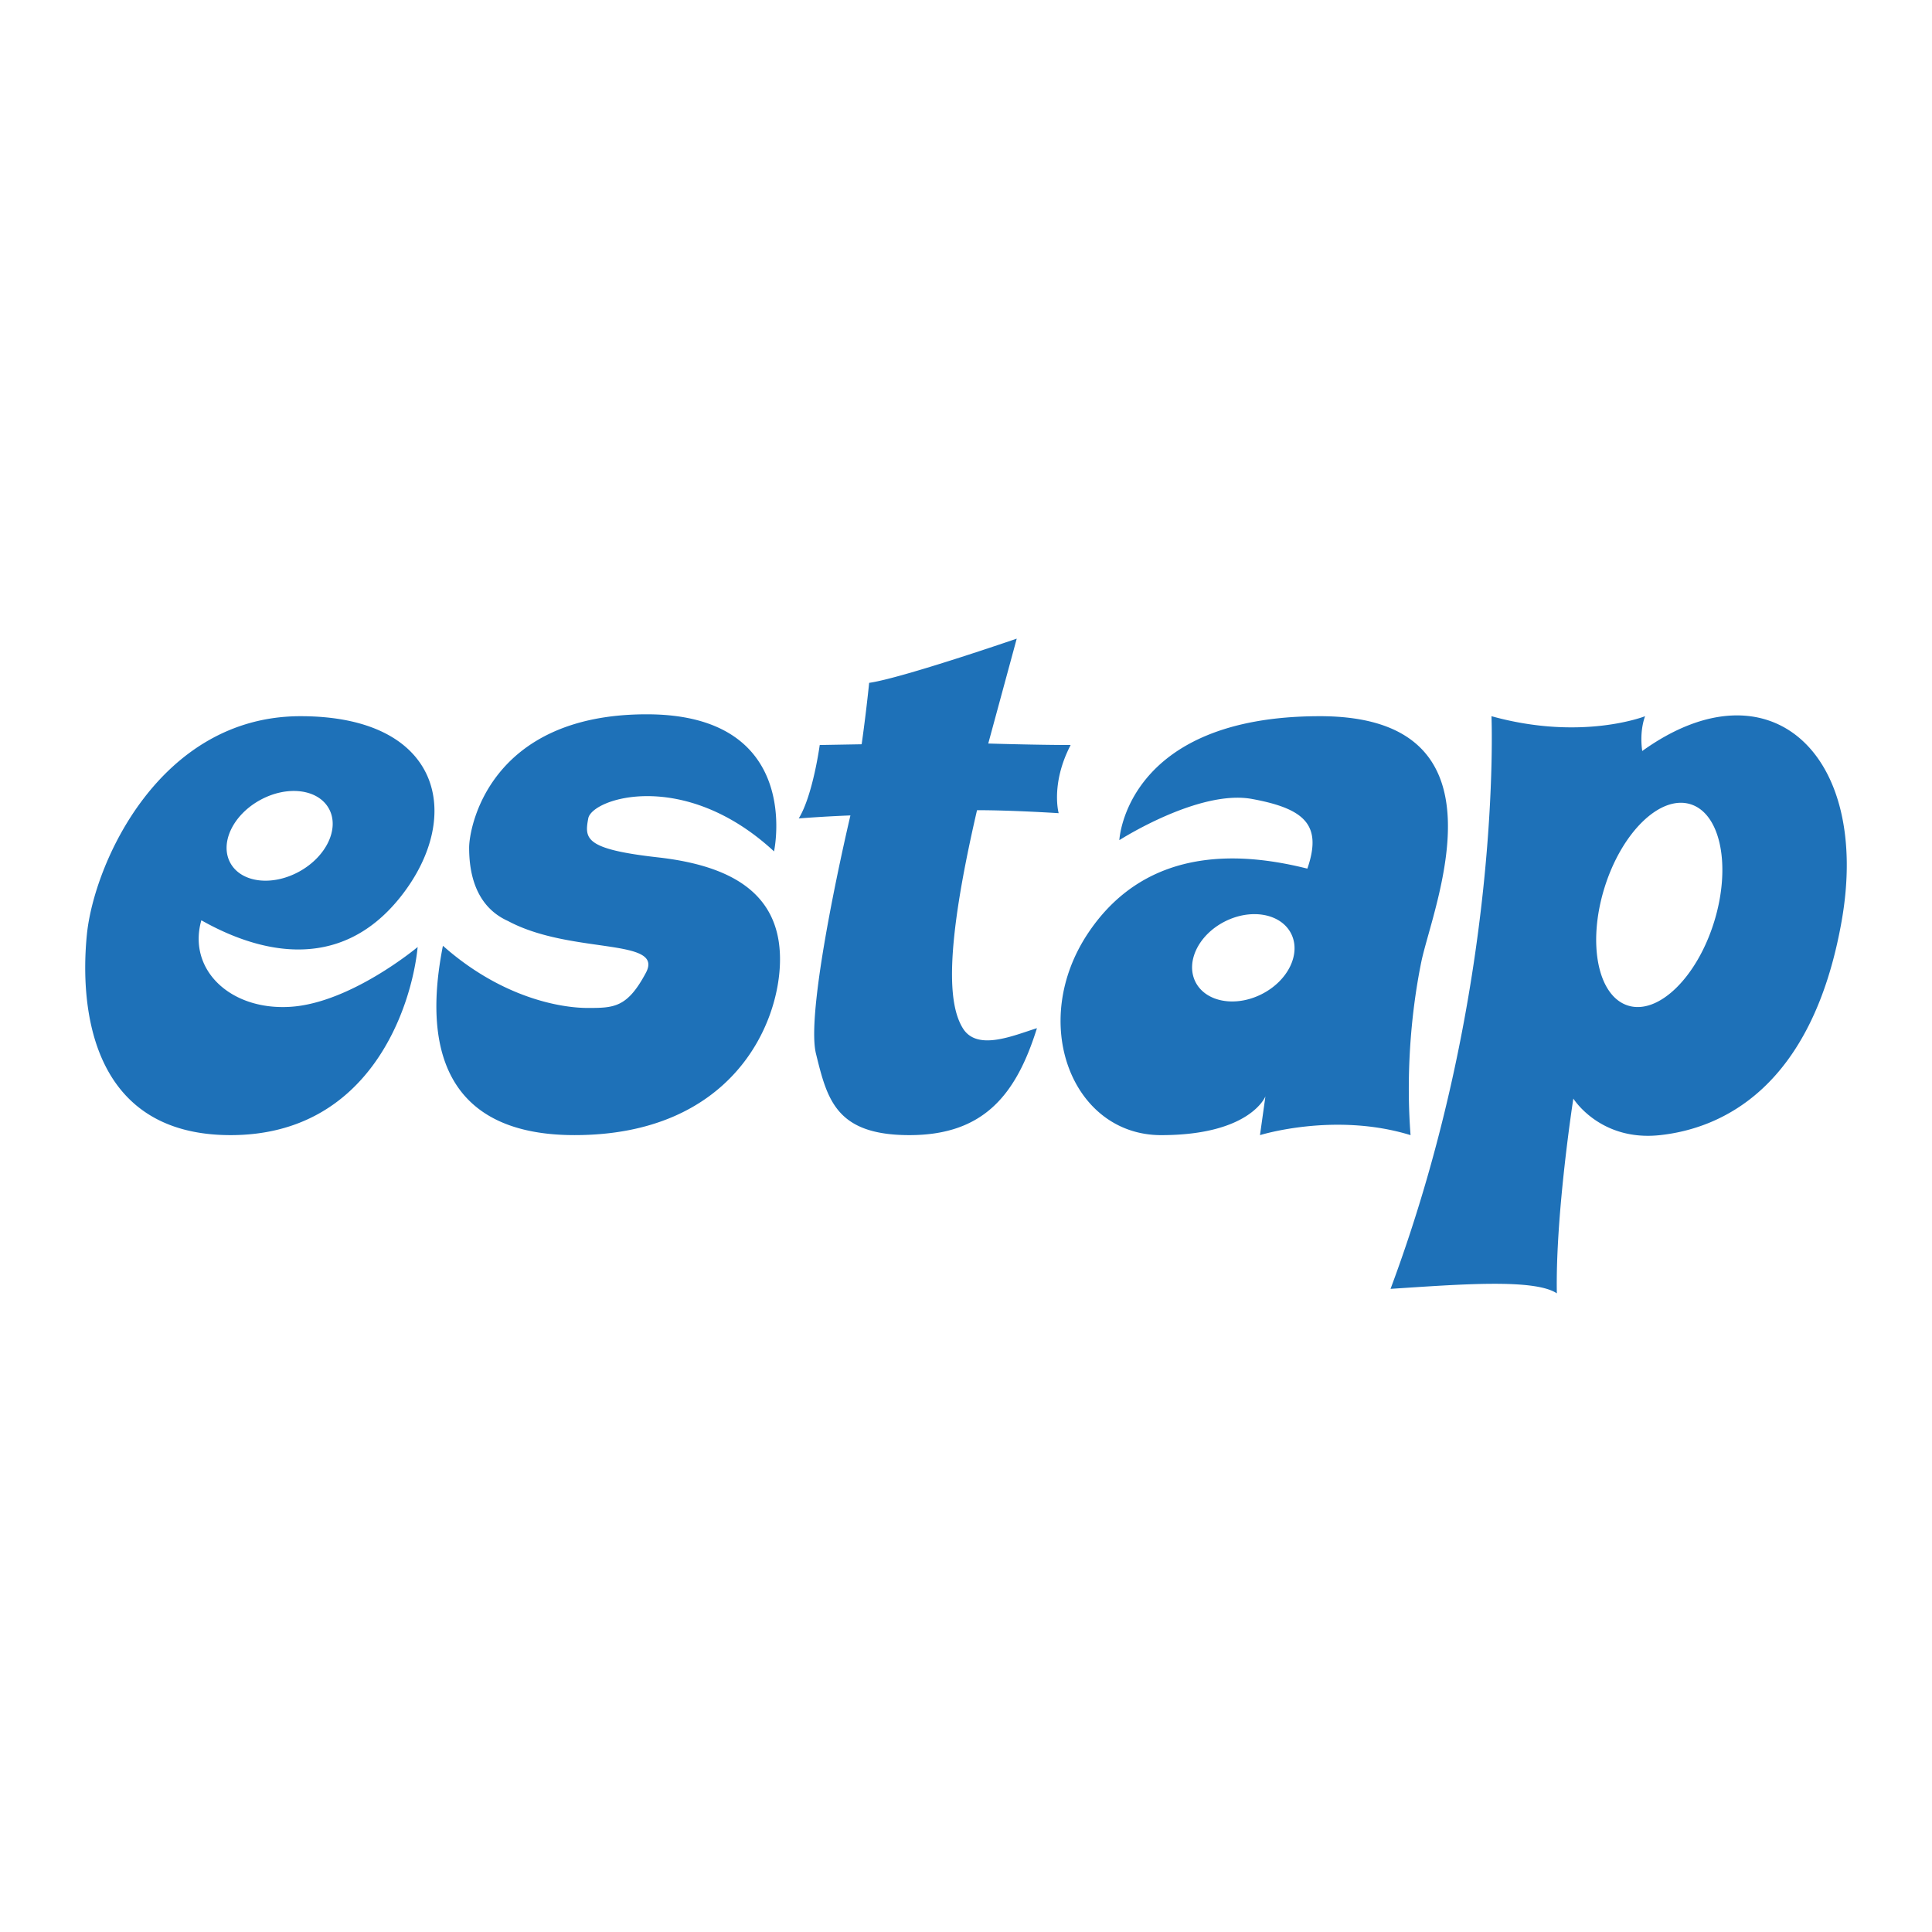 <svg xmlns="http://www.w3.org/2000/svg" width="2500" height="2500" viewBox="0 0 192.756 192.756"><g fill-rule="evenodd" clip-rule="evenodd"><path fill="#fff" d="M0 0h192.756v192.756H0V0z"/><path d="M20.089 91.817c5.269 2.984 13.647 5.587 19.931-2.411 6.283-7.998 4.057-17.951-10.032-17.951S9.362 86.168 8.664 93.277c-.698 7.109.314 19.975 14.344 19.975S41.1 100.26 41.67 94.483c0 0-6.666 5.586-12.695 5.967-6.029.382-10.283-3.746-8.886-8.633zm5.844-11.985c2.714-1.499 5.795-1.122 6.88.843 1.086 1.965-.232 4.773-2.944 6.274-2.714 1.5-5.795 1.121-6.881-.842-1.087-1.964.231-4.775 2.945-6.275zM77.225 84.943s2.989-13.677-12.706-13.677c-15.694 0-17.713 11.286-17.713 13.303 0 2.019.374 5.754 3.886 7.324 6.278 3.363 15.622 1.644 13.752 5.156-1.869 3.514-3.214 3.514-5.83 3.514s-8.521-.972-14.425-6.204c-1.196 6.129-2.467 18.892 13.135 18.892s20.498-10.971 20.498-17.546c0-6.577-4.858-9.342-12.182-10.165-7.325-.822-7.325-1.868-6.951-3.886.375-2.017 9.567-5.007 18.536 3.289zM101.439 63.718s-11.508 3.961-14.723 4.41a168.51 168.51 0 0 1-.748 6.128l-4.184.074s-.674 5.008-2.093 7.325c2.914-.224 5.156-.299 5.156-.299s-4.559 19.208-3.438 23.767 1.982 8.129 9.324 8.129 10.629-3.944 12.723-10.671c-2.391.748-5.979 2.316-7.398 0-1.42-2.316-1.868-7.548 1.42-21.749 3.588 0 8.146.299 8.146.299s-.824-2.915 1.195-6.802c-3.363 0-8.221-.148-8.221-.148l2.841-10.463zM131.691 71.455c-19.416 0-20.014 12.368-20.014 12.368s7.924-5.083 13.23-4.111c5.305.972 7.023 2.615 5.529 6.951-5.979-1.494-15.768-2.615-21.822 6.354s-1.678 20.236 7.232 20.236 10.406-3.869 10.406-3.869l-.543 3.869s7.455-2.334 15.023 0c-.432-5.588-.057-11.716 1.064-17.247s9.311-24.551-10.105-24.551zm-5.812 27.732c-2.635 1.332-5.59.787-6.605-1.215-1.008-2.004.305-4.708 2.936-6.038 2.639-1.332 5.592-.787 6.607 1.216 1.009 2.003-.303 4.706-2.938 6.037zM163.846 74.928c-.299-2.093.287-3.473.287-3.473s-6.303 2.506-15.328 0c0 0 1.141 27.091-10.07 57.135 6.877-.448 14.35-1.046 16.592.448-.15-7.921 1.645-19.432 1.645-19.432s2.668 4.301 8.658 3.646 15.109-4.541 18.098-21.283c2.987-16.741-7.177-26.157-19.882-17.041zm7.172 17.048c-1.719 5.549-5.564 9.289-8.582 8.353-3.023-.937-4.078-6.192-2.361-11.742 1.719-5.547 5.562-9.287 8.586-8.35 3.017.935 4.073 6.191 2.357 11.739z" fill="#1e71b8"/></g></svg>